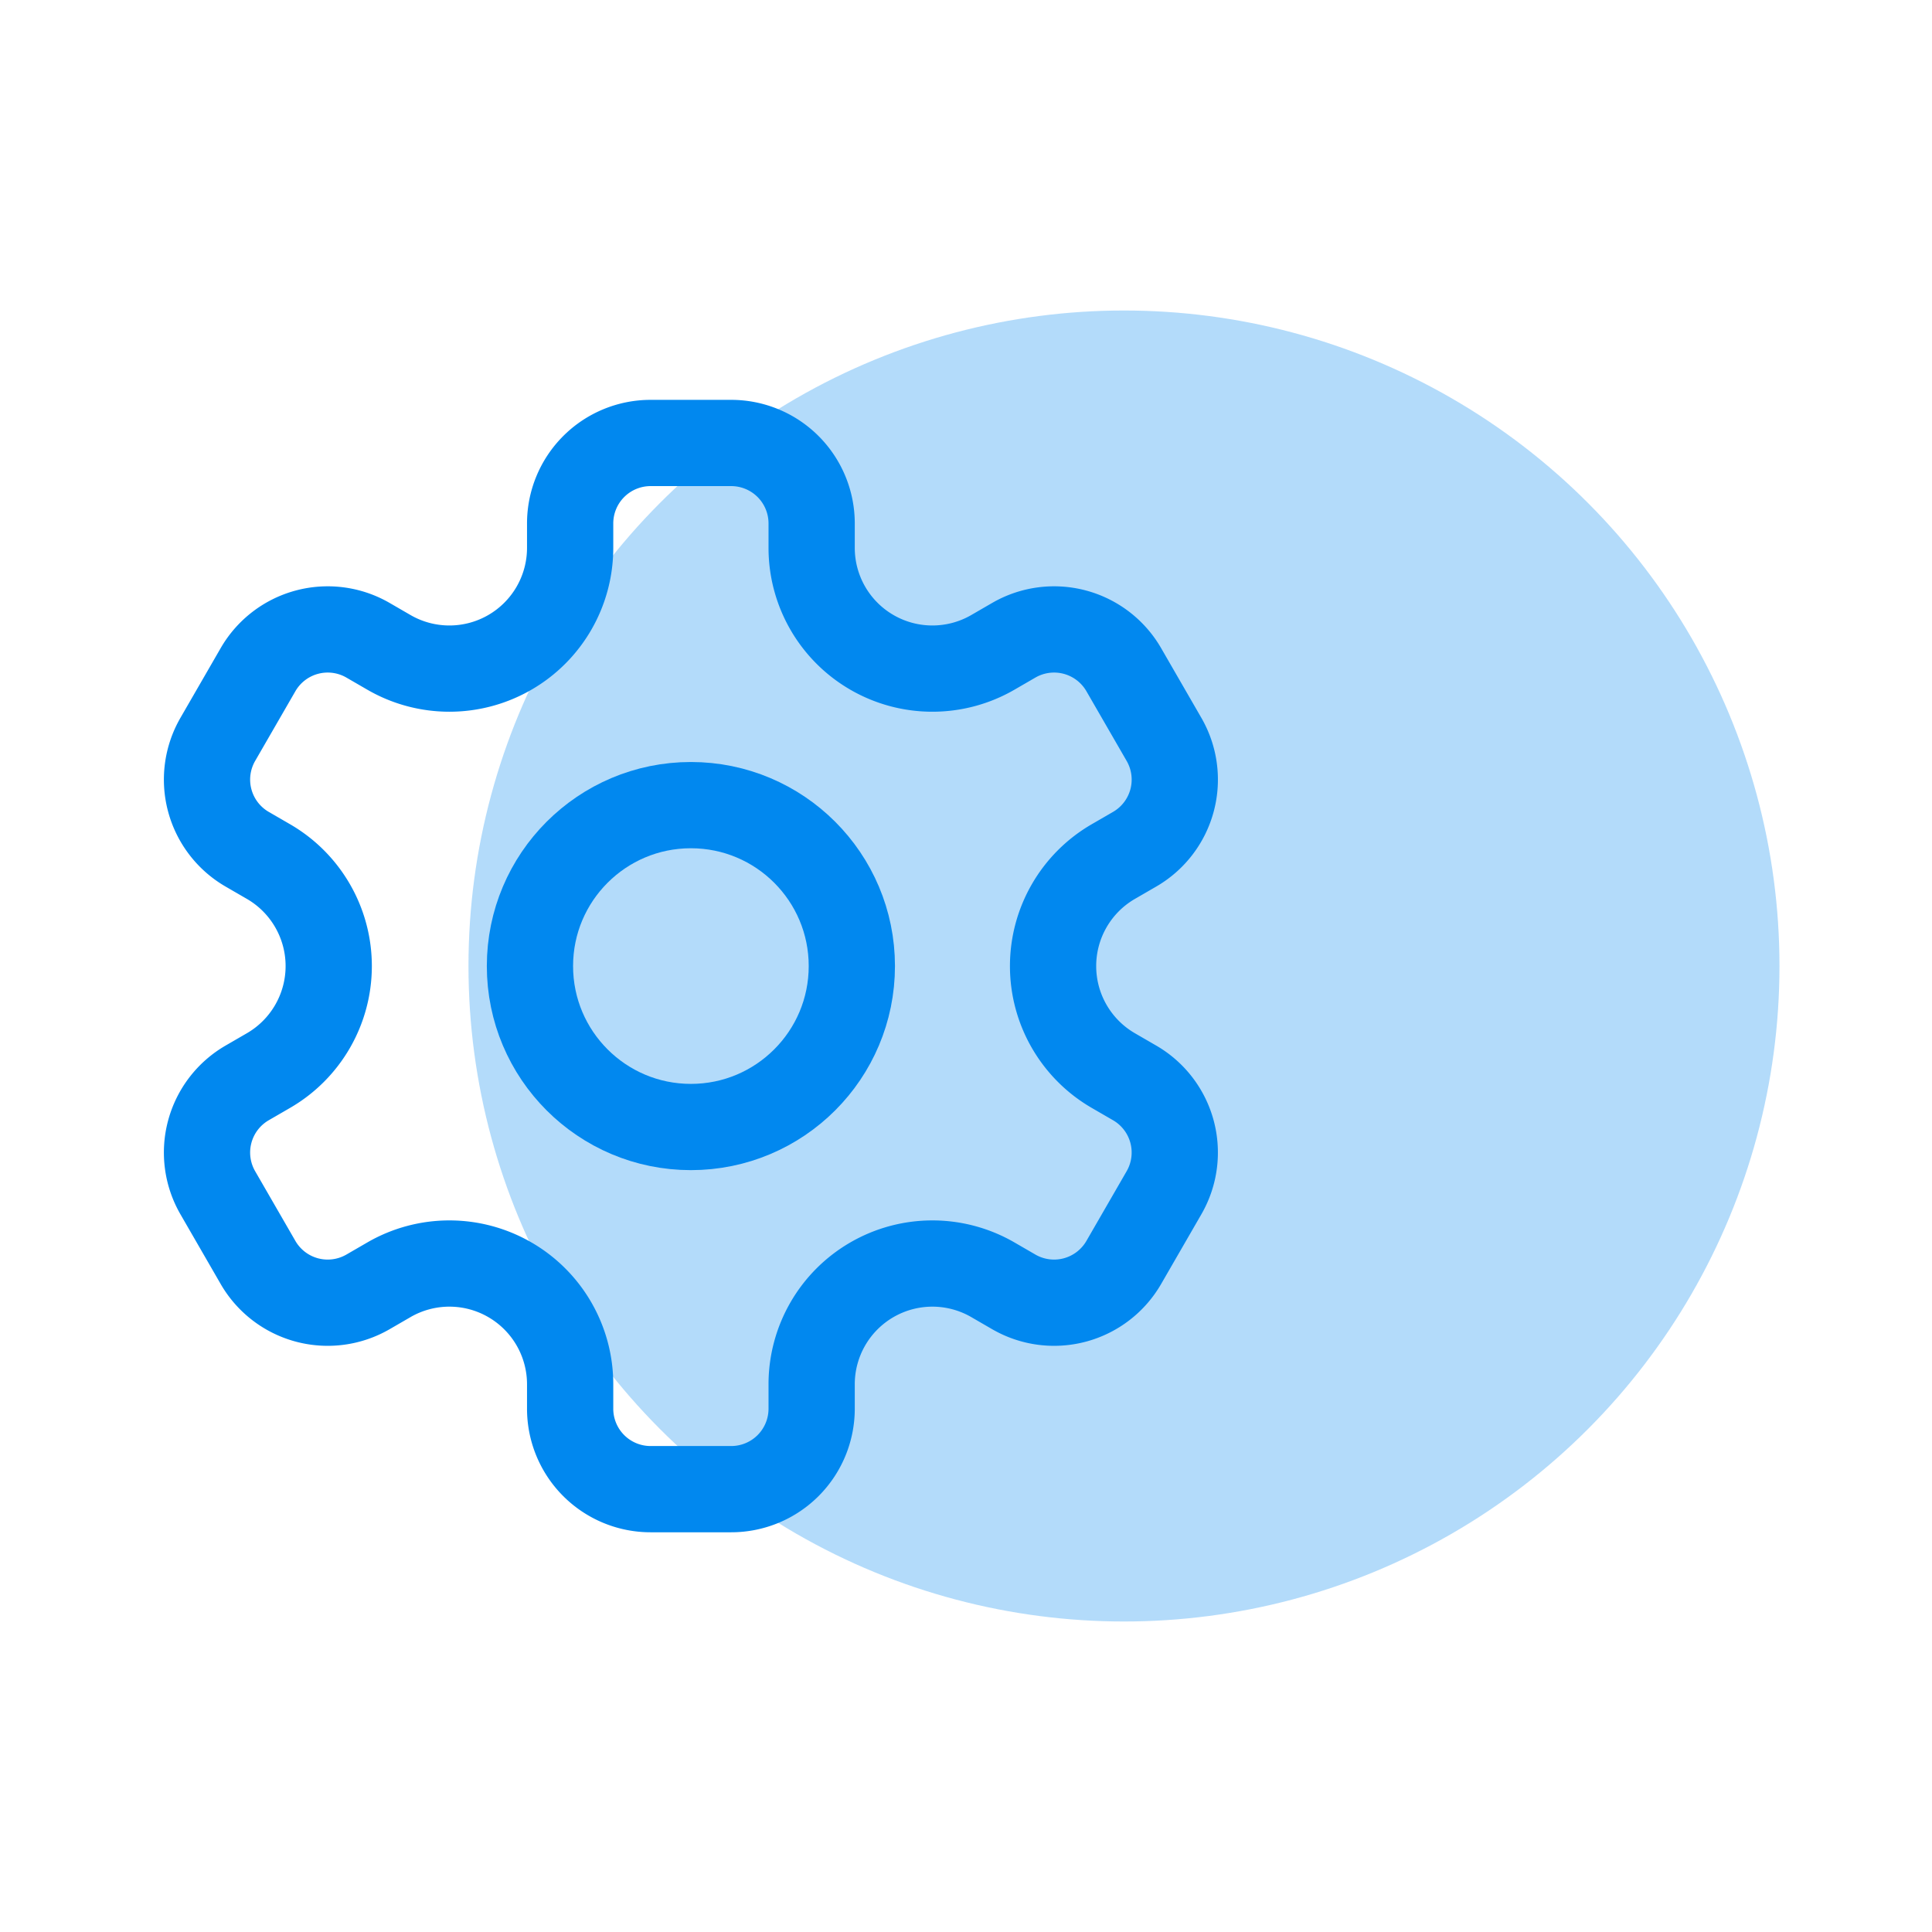 <svg xmlns="http://www.w3.org/2000/svg" width="56" height="56" viewBox="0 0 56 56">
  <g id="그룹_8065" data-name="그룹 8065" transform="translate(-499 -826)">
    <rect id="사각형_2886" data-name="사각형 2886" width="56" height="56" transform="translate(499 826)" fill="none"/>
    <g id="그룹_7995" data-name="그룹 7995" transform="translate(-876.85 -1184.566)">
      <ellipse id="타원_352" data-name="타원 352" cx="19" cy="19" rx="19" ry="19" transform="translate(1389.429 2019.566)" fill="#0188ef" opacity="0.3"/>
      <g id="_3844474_gear_setting_settings_wheel_icon" data-name="3844474_gear_setting_settings_wheel_icon" transform="translate(1377.876 2020.406)">
        <circle id="XMLID_224_" cx="4.665" cy="4.665" r="4.665" transform="translate(13.335 13.497)" fill="none" stroke="#0188ef" stroke-linecap="round" stroke-linejoin="round" stroke-miterlimit="10" stroke-width="2.5"/>
        <path id="XMLID_242_" d="M31.713,11.591l-1.166-2.02a2.332,2.332,0,0,0-3.186-.854l-.613.355A3.5,3.5,0,0,1,21.5,6.042V5.333A2.332,2.332,0,0,0,19.166,3H16.833A2.332,2.332,0,0,0,14.5,5.333v.709a3.5,3.5,0,0,1-5.248,3.03l-.613-.355a2.332,2.332,0,0,0-3.186.854l-1.166,2.02a2.332,2.332,0,0,0,.854,3.186l.613.355a3.5,3.5,0,0,1,0,6.06l-.613.355a2.332,2.332,0,0,0-.854,3.186l1.166,2.02a2.332,2.332,0,0,0,3.186.854l.613-.355a3.5,3.5,0,0,1,5.248,3.03v.709a2.332,2.332,0,0,0,2.333,2.333h2.333A2.332,2.332,0,0,0,21.5,30.991v-.709a3.5,3.5,0,0,1,5.248-3.03l.613.355a2.332,2.332,0,0,0,3.186-.854l1.166-2.02a2.332,2.332,0,0,0-.854-3.186l-.613-.355a3.5,3.5,0,0,1,0-6.06l.613-.355A2.331,2.331,0,0,0,31.713,11.591Z" transform="translate(0)" fill="none" stroke="#0188ef" stroke-linecap="round" stroke-linejoin="round" stroke-miterlimit="10" stroke-width="2.5"/>
      </g>
    </g>
  </g>
</svg>
